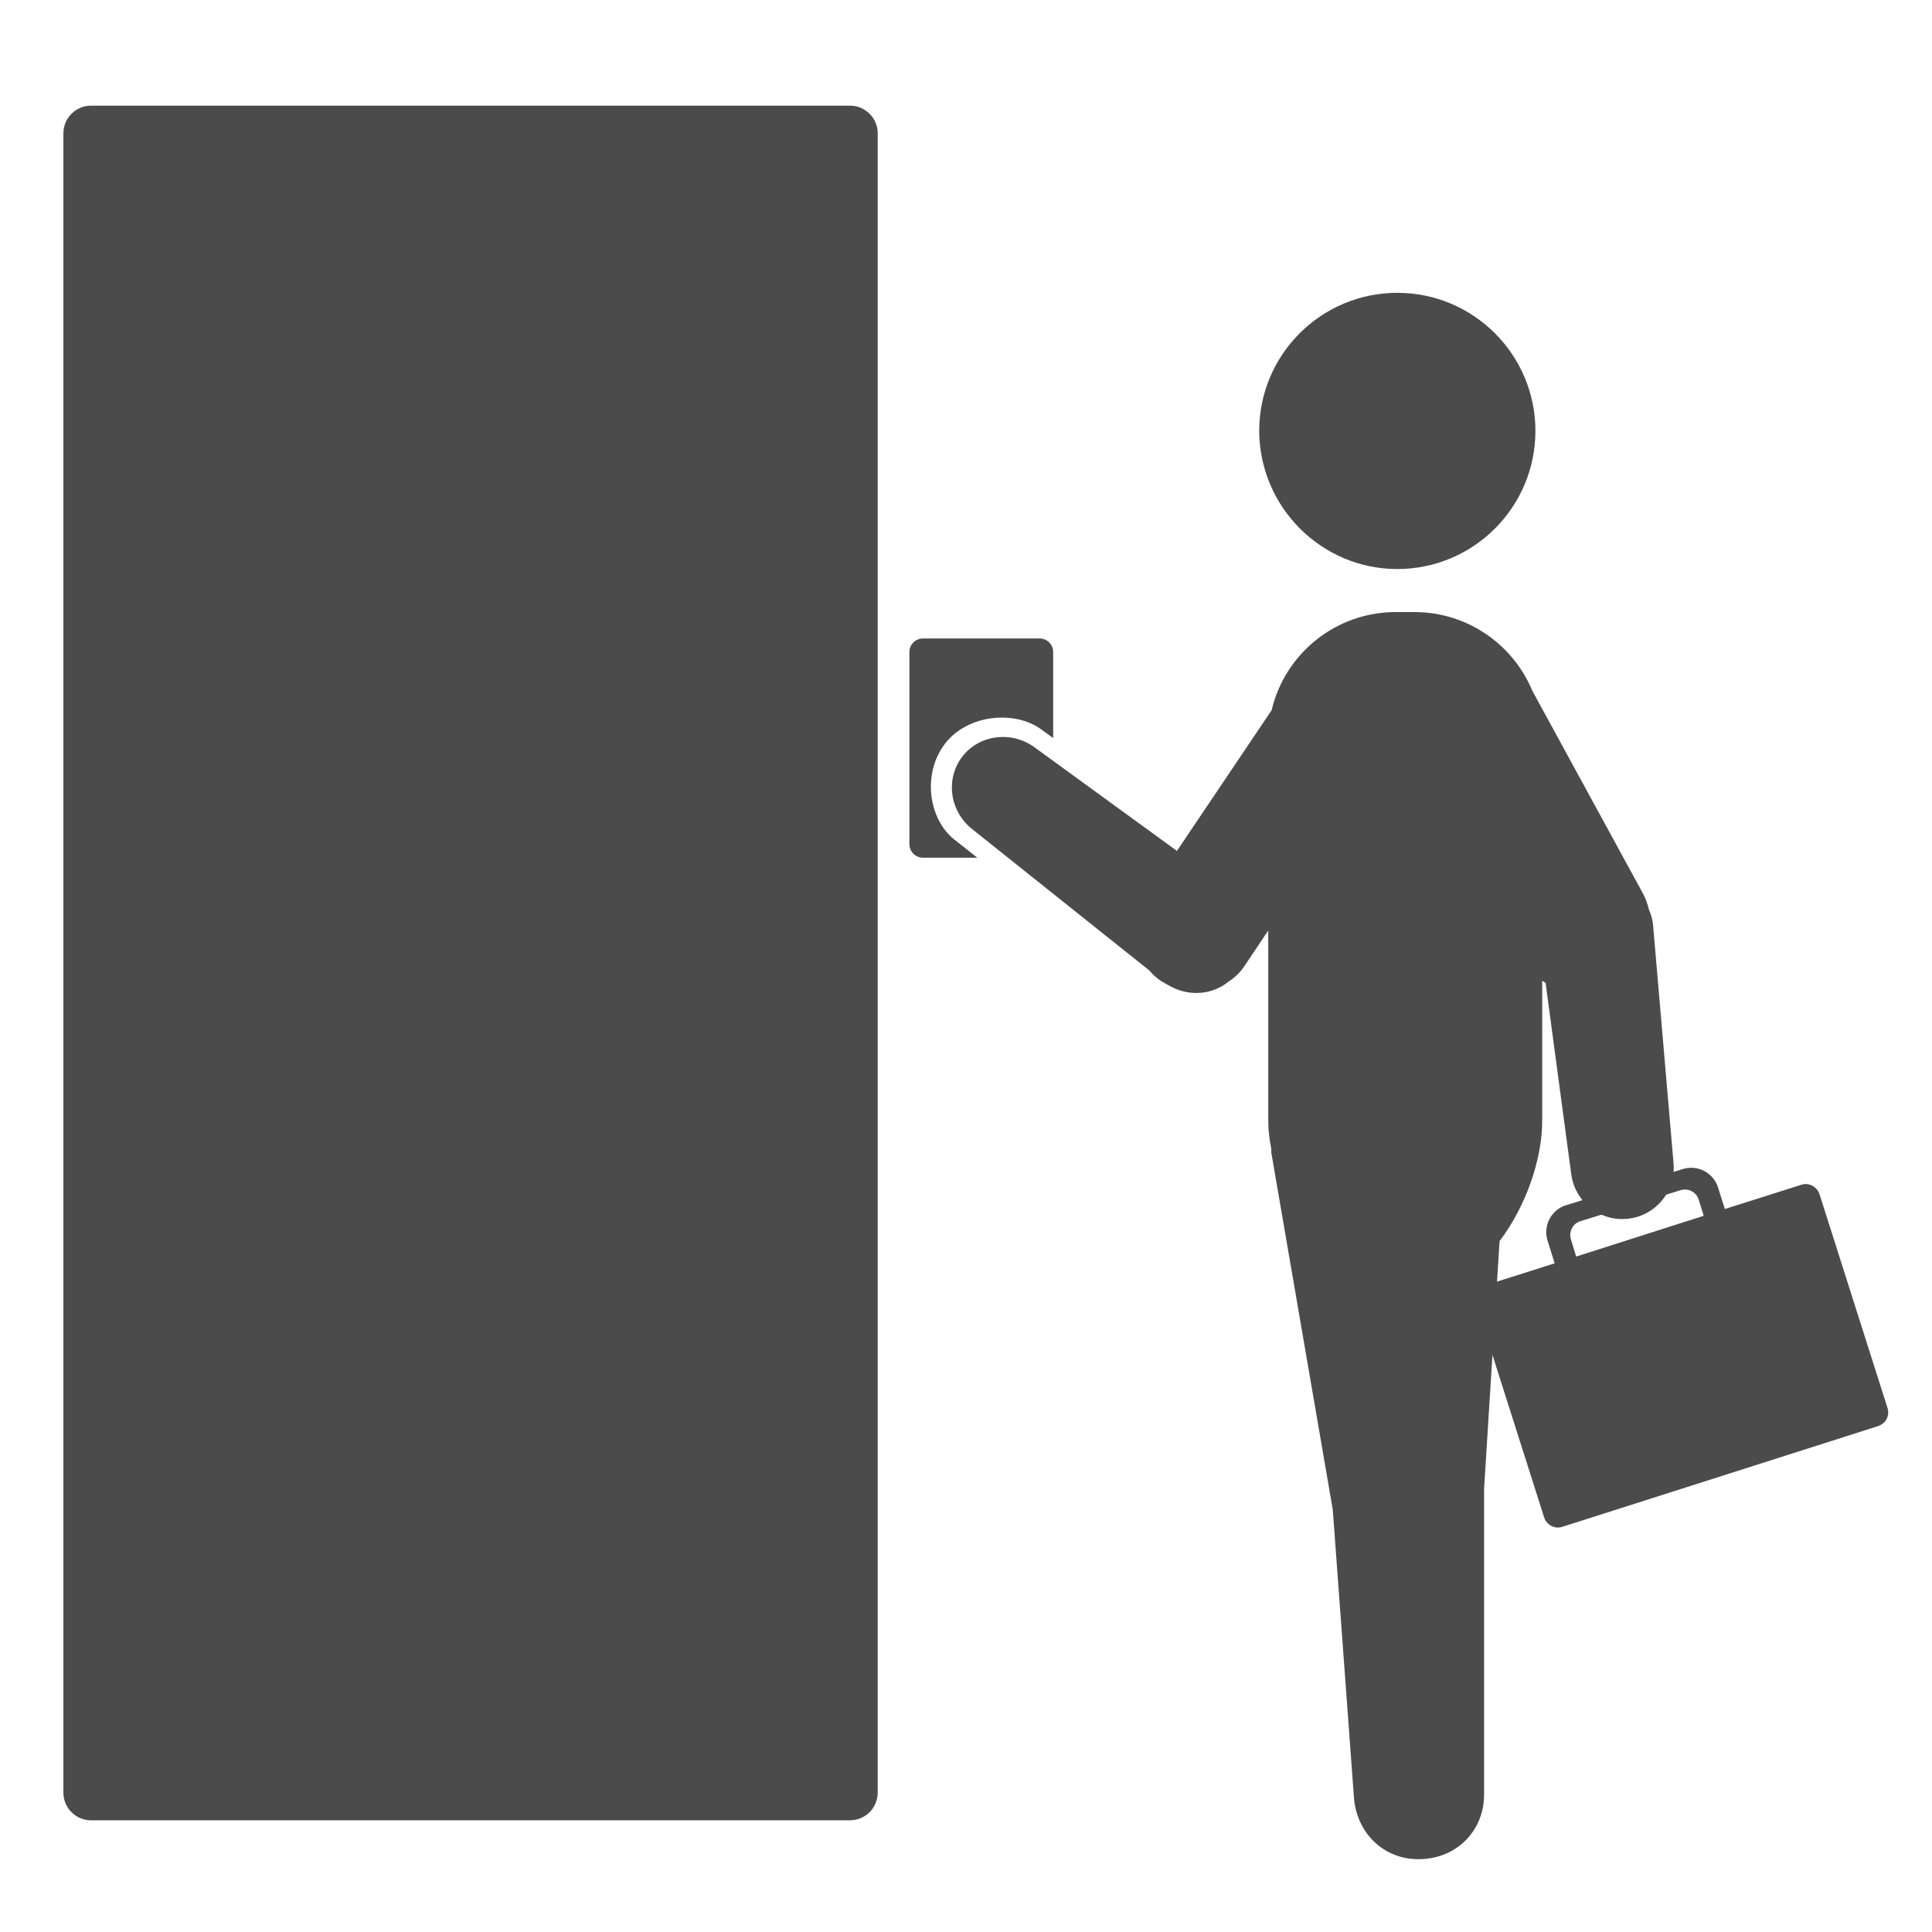 <?xml version="1.0" encoding="utf-8"?>
<!-- Generator: Adobe Illustrator 24.1.0, SVG Export Plug-In . SVG Version: 6.00 Build 0)  -->
<svg version="1.1" id="_x32_" xmlns="http://www.w3.org/2000/svg" xmlns:xlink="http://www.w3.org/1999/xlink" x="0px" y="0px"
	 viewBox="0 0 512 512" style="enable-background:new 0 0 512 512;" xml:space="preserve">
<style type="text/css">
	.st0{fill:#4B4B4B;}
</style>
<g>
	<path class="st0" d="M225.2,482.4H24.1c-4,0-7.3-3.3-7.3-7.3V35.3c0-4,3.3-7.3,7.3-7.3h201.2c4,0,7.3,3.3,7.3,7.3v439.9
		C232.5,479.2,229.3,482.4,225.2,482.4z"/>
	<path class="st0" d="M252.8,222.4c-6.7-5.4-8.5-17.4-2.3-25.4l0,0c6.1-7.8,18.5-8.7,25.3-3.8l3.3,2.4v-22.8c0-2-1.6-3.6-3.6-3.6
		h-30.9c-2,0-3.6,1.6-3.6,3.6v50.9c0,2,1.6,3.6,3.6,3.6H259L252.8,222.4z"/>
	<g>
		<path class="st0" d="M370.3,150.8c20.2,0,36.6-16.4,36.6-36.6c0-20.2-16.4-36.6-36.6-36.6c-20.2,0-36.6,16.4-36.6,36.6
			C333.8,134.4,350.2,150.8,370.3,150.8z"/>
		<path class="st0" d="M443.5,308.2l-5.4-62.8c-0.1-1.5-0.5-3-1.1-4.3c-0.4-1.6-0.9-3.1-1.7-4.5l-29.2-53.5
			c-5.1-12.3-17.2-20.9-31.3-20.9h-4.9c-16,0-29.4,11.1-32.9,26l-25.1,37.3L274.1,198c-6.1-4.4-14.5-3.3-19,2.4v0
			c-4.6,5.9-3.5,14.5,2.5,19.3l47,37.5c0.9,1.1,2,2.1,3.3,2.9l0,0c0.8,0.5,1.7,1,2.5,1.4c4.9,2.6,10.9,2.1,15.1-1.3
			c1.7-1.1,3.3-2.6,4.5-4.5l6.1-9.1V297c0,2.5,0.3,5,0.8,7.4c0,0.3,0,0.6,0,1l16.3,94.7l5.6,76.1c0.6,9.3,7.7,16.7,17.5,16.5h0
			c10-0.2,17.1-7.8,17-17.3l0-80c0-0.3,0-0.6,0-0.9l4.1-65.6c7-9.2,11.3-21.7,11.3-31.9v-37.1c0.3,0.2,0.6,0.4,0.9,0.6l6.8,50.7
			c1,7.3,7.5,12.5,14.8,11.8C438.7,322.3,444.2,315.7,443.5,308.2z"/>
		<path class="st0" d="M500.2,373.1l-18-56.6c-0.7-2.1-2.9-3.2-4.9-2.5l-20.2,6.4l-1.8-5.7c-1.2-3.9-5.4-6.1-9.3-4.9l-31,9.6
			c-3.9,1.2-6.1,5.4-4.9,9.3l1.9,6.1l-18.3,5.8c-2.1,0.7-3.2,2.9-2.5,4.9l18,56.6c0.7,2.1,2.9,3.2,4.9,2.5l83.4-26.6
			C499.7,377.4,500.9,375.2,500.2,373.1z M416.3,328.4c-0.6-2,0.5-4.2,2.6-4.8l26.5-8.2c2-0.6,4.2,0.5,4.8,2.6l1.3,4.2L417.7,333
			L416.3,328.4z"/>
	</g>
</g>
</svg>
